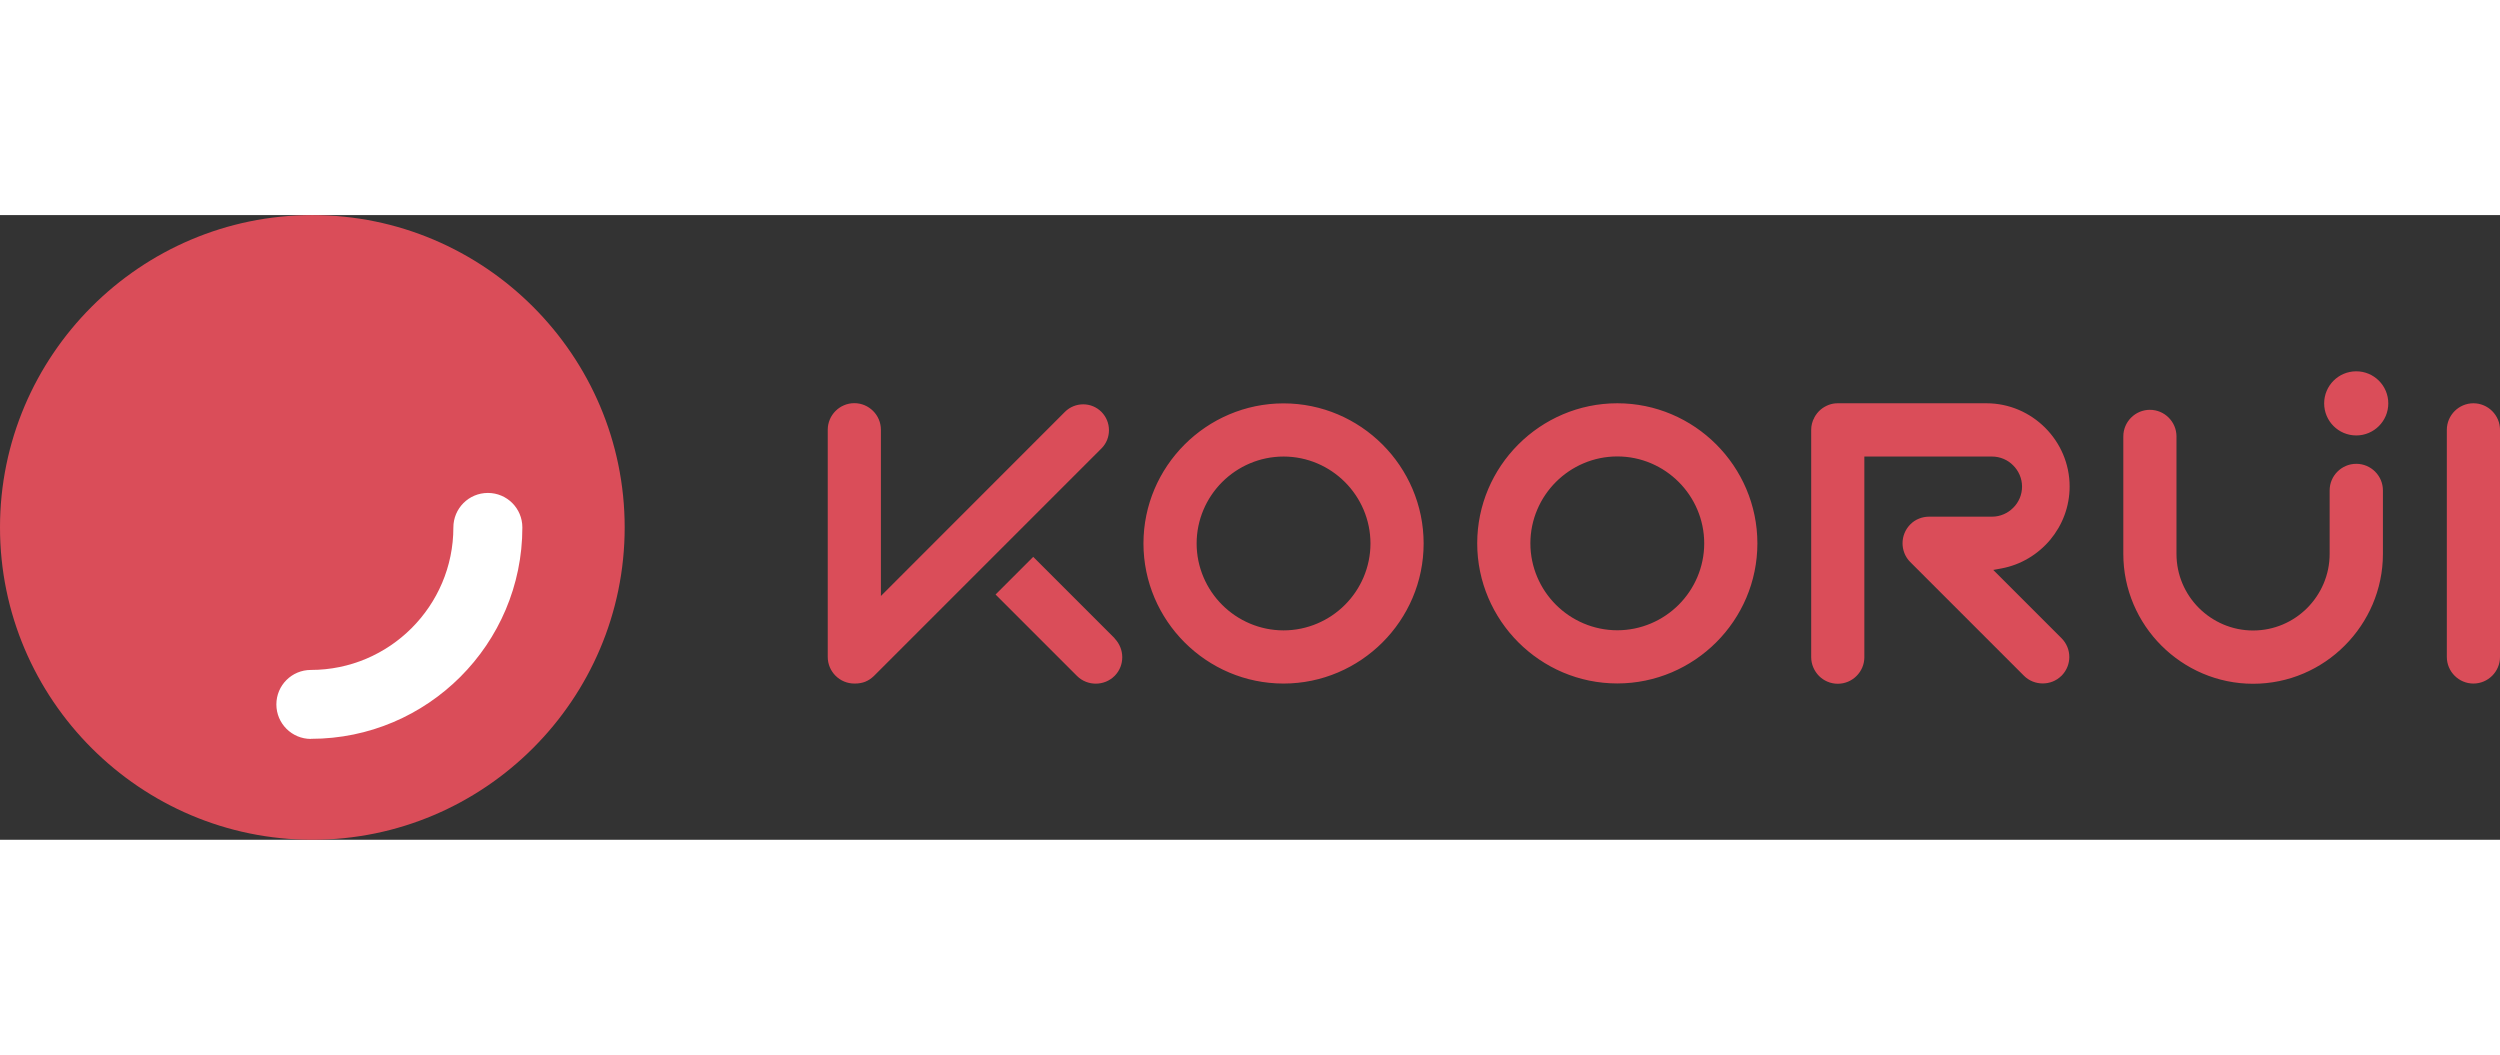 <?xml version="1.0" encoding="UTF-8"?>
<svg id="Warstwa_3" data-name="Warstwa 3" xmlns="http://www.w3.org/2000/svg" width="237" height="100" viewBox="0 0 237 59.22">
  <rect x="0" y="0" width="237" height="59.22" fill="#333333" stroke="none"/>
  <defs>
    <style>
      .cls-1 {
        fill: #da4d59;
      }

      .cls-2 {
        fill: #fff;
      }
    </style>
  </defs>
  <path class="cls-1" d="m153.32,22.88c2.27,0,4.33.93,5.82,2.42,1.49,1.49,2.42,3.56,2.42,5.82s-.93,4.33-2.42,5.82c-1.49,1.49-3.56,2.42-5.82,2.42s-4.33-.93-5.82-2.42c-1.49-1.49-2.42-3.56-2.42-5.82s.93-4.33,2.42-5.82c1.49-1.49,3.56-2.42,5.82-2.42m81.16-5.04c-.69,0-1.32.28-1.78.74-.46.46-.74,1.09-.74,1.78v21.53c0,.69.28,1.32.74,1.78.46.46,1.09.74,1.78.74s1.32-.28,1.78-.74c.46-.46.74-1.09.74-1.78v-21.53c0-.69-.28-1.32-.74-1.78h0c-.46-.46-1.09-.74-1.78-.74Zm-128.81,22.28l-7.72-7.72-3.57,3.57,7.72,7.72c.49.49,1.14.73,1.78.73s1.29-.24,1.78-.73l.02-.02c.48-.49.71-1.12.71-1.76s-.25-1.29-.73-1.78Zm-1.25-21.46c-.48-.48-1.1-.72-1.73-.72-.63,0-1.26.24-1.73.71l-17.45,17.46v-15.76c0-.69-.28-1.32-.74-1.78h0c-.46-.46-1.09-.74-1.78-.74s-1.32.28-1.78.74h0c-.46.46-.74,1.09-.74,1.78v21.54c0,.69.28,1.32.74,1.78.46.46,1.09.74,1.78.74h.06c.33,0,.66-.05.97-.17.3-.12.57-.3.82-.54l21.58-21.58c.48-.48.71-1.1.71-1.73,0-.63-.24-1.25-.71-1.73Zm72.32,23.24v-19.01h9.44s2.66,0,2.66,0c.78,0,1.5.32,2.01.84.52.52.84,1.23.84,2.01s-.32,1.5-.84,2.01c-.52.52-1.23.84-2.01.84-.45,0-5.95,0-5.95,0-.33,0-.67.06-.98.19-.3.12-.58.3-.82.55l-.02.02c-.47.49-.71,1.12-.71,1.76s.24,1.29.73,1.78l10.78,10.78c.49.49,1.14.73,1.78.73.65,0,1.29-.24,1.78-.73l.06-.06c.45-.48.68-1.1.68-1.72,0-.65-.25-1.29-.74-1.78l-6.47-6.47.76-.14c1.85-.34,3.48-1.33,4.65-2.73,1.14-1.37,1.83-3.13,1.83-5.04,0-2.17-.89-4.14-2.32-5.57-1.43-1.43-3.4-2.32-5.57-2.32h-14.09c-.3,0-.59.05-.85.15-.27.1-.53.25-.75.43-.13.11-.25.23-.36.37-.1.13-.19.26-.27.41v.03c-.11.18-.17.36-.22.55-.05.19-.07.39-.07.59v21.54c0,.69.29,1.32.74,1.78.46.46,1.09.74,1.78.74s1.32-.28,1.78-.74.74-1.09.74-1.78Zm-55.06-19.01c2.27,0,4.33.93,5.82,2.42,1.49,1.49,2.42,3.56,2.42,5.82s-.93,4.33-2.42,5.82c-1.49,1.49-3.56,2.42-5.82,2.42s-4.33-.93-5.82-2.42c-1.49-1.49-2.42-3.56-2.42-5.82s.93-4.33,2.42-5.82c1.49-1.49,3.56-2.42,5.82-2.42Zm9.38-1.14c-2.41-2.41-5.73-3.9-9.38-3.9s-6.98,1.5-9.38,3.9c-2.41,2.41-3.9,5.73-3.9,9.38s1.5,6.98,3.9,9.38c2.41,2.41,5.73,3.9,9.38,3.9s6.98-1.5,9.38-3.9c2.41-2.41,3.9-5.73,3.9-9.38s-1.5-6.98-3.9-9.38Zm92.31,1.83c-.69,0-1.32.28-1.78.74-.46.46-.74,1.09-.74,1.78v3.1h0v2.92c0,2-.82,3.81-2.13,5.13-1.32,1.32-3.13,2.13-5.13,2.13s-3.81-.82-5.13-2.13c-1.32-1.32-2.13-3.13-2.13-5.13v-10.25h0v-.89c0-.69-.28-1.32-.74-1.78h0c-.46-.46-1.09-.74-1.78-.74s-1.32.28-1.78.74c-.46.46-.74,1.09-.74,1.78v11.14c0,3.38,1.38,6.46,3.61,8.69,2.23,2.23,5.31,3.62,8.69,3.62s6.46-1.38,8.69-3.62c2.23-2.23,3.62-5.31,3.62-8.69v-6.02c0-.69-.28-1.32-.74-1.78h0c-.46-.46-1.09-.74-1.78-.74Zm0-8.77c1.68,0,3.04,1.36,3.04,3.04s-1.36,3.04-3.04,3.04-3.04-1.36-3.04-3.04,1.36-3.04,3.04-3.04Zm-70.05,3.03c-3.65,0-6.98,1.5-9.38,3.9-2.41,2.41-3.9,5.73-3.9,9.38s1.5,6.98,3.9,9.38c2.41,2.41,5.73,3.9,9.38,3.9s6.98-1.5,9.38-3.9c2.41-2.41,3.9-5.73,3.9-9.38s-1.5-6.98-3.9-9.38c-2.41-2.41-5.73-3.9-9.38-3.9Z"/>
  <path class="cls-1" d="m29.61,0C13.3,0,0,13.3,0,29.61s13.3,29.61,29.61,29.61,29.61-13.3,29.61-29.61S45.92,0,29.61,0"/>
  <path class="cls-2" d="m29.47,49.66c-1.8,0-3.27-1.46-3.27-3.27s1.46-3.27,3.27-3.27c7.45,0,13.51-6.06,13.51-13.51,0-1.8,1.46-3.27,3.27-3.27s3.27,1.46,3.27,3.27c0,11.05-8.99,20.04-20.04,20.04"/>
</svg>